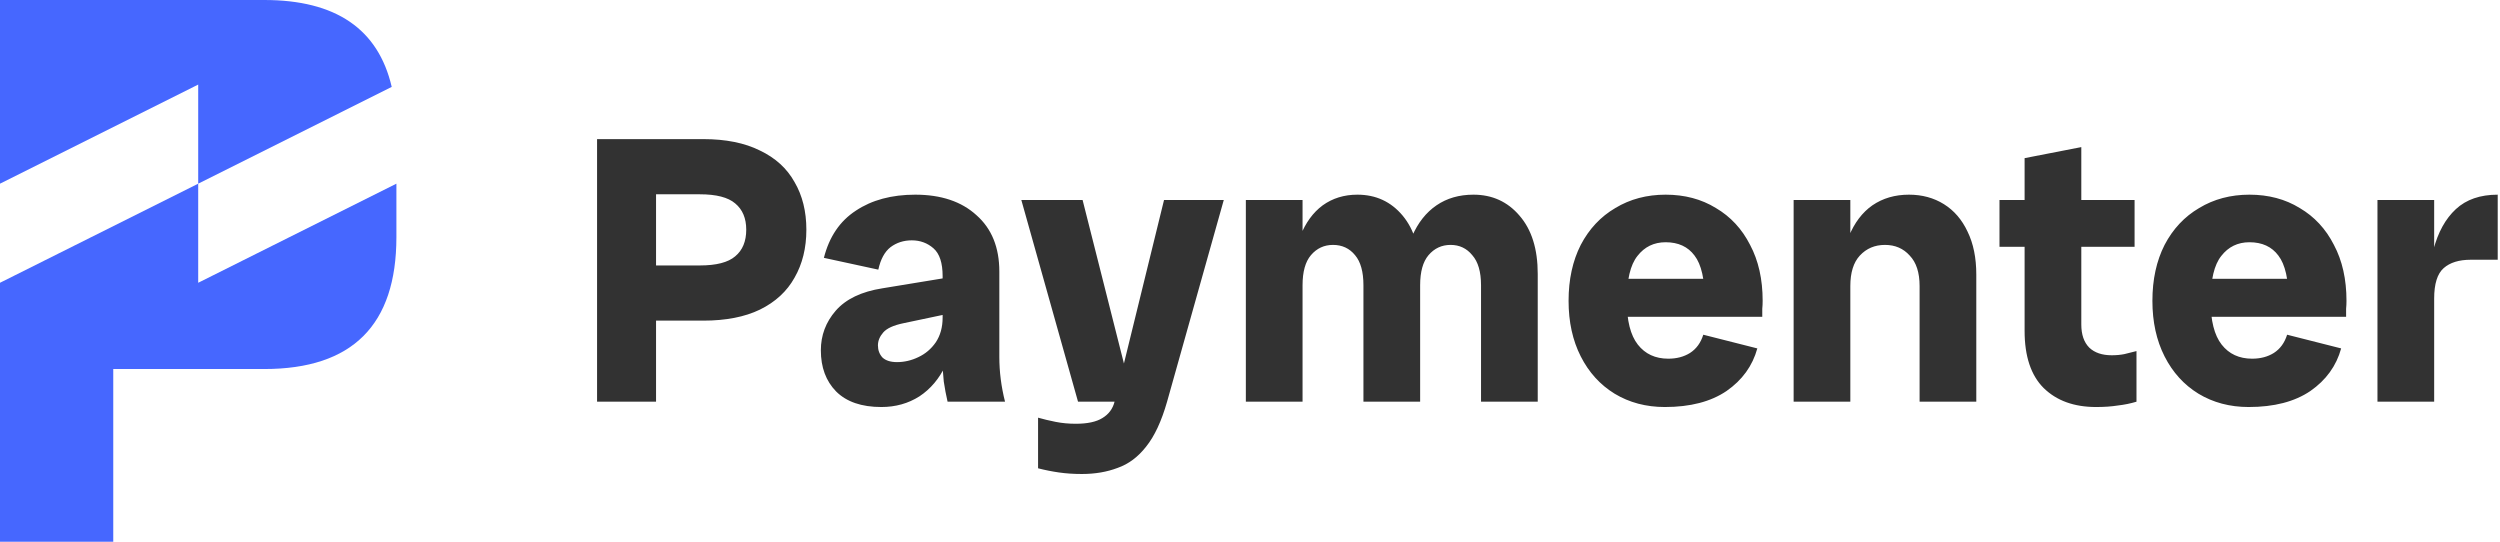 <svg width="946" height="205" viewBox="0 0 946 205" fill="none" xmlns="http://www.w3.org/2000/svg">
<g clip-path="url(#clip0_1_63)">
<path fill-rule="evenodd" clip-rule="evenodd" d="M0 107V205H42.857V139.638H100C133.333 139.638 150 123 150 89.725V69.5L75 107V69.5L148.227 32.886C143.133 10.962 127.057 0 100 0H0V107ZM0 107V69.5L75 32V69.5L0 107Z" fill="#4667FF"/>
</g>
<g clip-path="url(#clip1_1_63)">
<path d="M235.72 121.328V100.448H264.808C271.048 100.448 275.512 99.296 278.2 96.992C280.984 94.688 282.376 91.328 282.376 86.912C282.376 82.592 280.984 79.28 278.2 76.976C275.512 74.672 271.048 73.52 264.808 73.52H235.72V52.64H266.104C274.648 52.64 281.8 54.08 287.56 56.96C293.416 59.744 297.784 63.728 300.664 68.912C303.64 74 305.128 80 305.128 86.912C305.128 93.824 303.64 99.872 300.664 105.056C297.784 110.24 293.416 114.272 287.56 117.152C281.8 119.936 274.648 121.328 266.104 121.328H235.72ZM225.928 152V52.64H248.248V152H225.928ZM358.562 152C357.986 149.504 357.506 146.96 357.122 144.368C356.834 141.776 356.69 139.232 356.69 136.736V104.48C356.69 99.488 355.538 95.984 353.234 93.968C350.93 91.952 348.194 90.944 345.026 90.944C341.954 90.944 339.266 91.808 336.962 93.536C334.754 95.264 333.218 98.096 332.354 102.032L311.762 97.568C313.778 89.6 317.81 83.648 323.858 79.712C329.906 75.68 337.394 73.664 346.322 73.664C356.114 73.664 363.842 76.256 369.506 81.44C375.266 86.528 378.146 93.632 378.146 102.752V135.008C378.146 140.672 378.866 146.336 380.306 152H358.562ZM333.506 154.016C326.018 154.016 320.306 152.048 316.37 148.112C312.53 144.176 310.61 138.992 310.61 132.56C310.61 126.896 312.482 121.904 316.226 117.584C320.066 113.168 325.97 110.336 333.938 109.088L362.882 104.336V117.872L341.714 122.336C338.066 123.104 335.57 124.256 334.226 125.792C332.882 127.328 332.21 128.96 332.21 130.688C332.21 132.512 332.786 134.048 333.938 135.296C335.186 136.448 337.01 137.024 339.41 137.024C342.194 137.024 344.882 136.4 347.474 135.152C350.162 133.904 352.37 132.032 354.098 129.536C355.826 126.944 356.69 123.824 356.69 120.176H361.586C361.586 127.088 360.338 133.088 357.842 138.176C355.442 143.264 352.13 147.2 347.906 149.984C343.682 152.672 338.882 154.016 333.506 154.016ZM409.366 179.36C406.294 179.36 403.414 179.168 400.726 178.784C398.038 178.4 395.398 177.872 392.806 177.2V158.048C394.822 158.624 397.03 159.152 399.43 159.632C401.83 160.112 404.374 160.352 407.062 160.352C411.478 160.352 414.838 159.632 417.142 158.192C419.542 156.752 421.078 154.688 421.75 152L440.47 75.68H463.078L441.622 152C439.51 159.392 436.87 165.056 433.702 168.992C430.63 172.928 427.03 175.616 422.902 177.056C418.87 178.592 414.358 179.36 409.366 179.36ZM407.926 152L386.47 75.68H409.654L428.95 152H407.926ZM560.421 152V107.936C560.421 102.848 559.317 99.056 557.109 96.56C554.997 93.968 552.261 92.672 548.901 92.672C545.541 92.672 542.757 93.968 540.549 96.56C538.437 99.056 537.381 102.848 537.381 107.936H531.189C531.189 100.64 532.245 94.448 534.357 89.36C536.565 84.272 539.637 80.384 543.573 77.696C547.509 75.008 552.165 73.664 557.541 73.664C564.645 73.664 570.453 76.304 574.965 81.584C579.573 86.864 581.877 94.208 581.877 103.616V152H560.421ZM471.429 152V75.68H492.885V152H471.429ZM515.925 152V107.936C515.925 102.848 514.869 99.056 512.757 96.56C510.645 93.968 507.861 92.672 504.405 92.672C501.045 92.672 498.261 93.968 496.053 96.56C493.941 99.056 492.885 102.848 492.885 107.936H489.141C489.141 100.64 490.101 94.448 492.021 89.36C494.037 84.272 496.869 80.384 500.517 77.696C504.261 75.008 508.629 73.664 513.621 73.664C520.629 73.664 526.341 76.304 530.757 81.584C535.173 86.864 537.381 94.208 537.381 103.616V152H515.925ZM629.98 154.016C622.876 154.016 616.54 152.336 610.972 148.976C605.5 145.616 601.228 140.912 598.156 134.864C595.084 128.816 593.548 121.808 593.548 113.84C593.548 105.776 595.084 98.72 598.156 92.672C601.324 86.624 605.692 81.968 611.26 78.704C616.828 75.344 623.164 73.664 630.268 73.664C637.468 73.664 643.804 75.344 649.276 78.704C654.844 81.968 659.164 86.624 662.236 92.672C665.404 98.624 666.988 105.68 666.988 113.84C666.988 114.896 666.94 115.904 666.844 116.864C666.844 117.824 666.844 118.832 666.844 119.888H605.5V105.488H651.004L645.1 113.84C645.1 105.776 643.804 100.064 641.212 96.704C638.716 93.344 635.068 91.664 630.268 91.664C625.852 91.664 622.3 93.392 619.612 96.848C616.924 100.208 615.58 105.872 615.58 113.84C615.58 121.328 616.972 126.848 619.756 130.4C622.54 133.952 626.38 135.728 631.276 135.728C634.444 135.728 637.18 135.008 639.484 133.568C641.884 132.032 643.564 129.728 644.524 126.656L664.972 131.84C663.148 138.464 659.26 143.84 653.308 147.968C647.356 152 639.58 154.016 629.98 154.016ZM726.374 152V108.224C726.374 103.136 725.126 99.296 722.63 96.704C720.23 94.016 717.11 92.672 713.27 92.672C709.43 92.672 706.262 94.016 703.766 96.704C701.366 99.296 700.166 103.136 700.166 108.224H696.422C696.422 100.832 697.478 94.592 699.59 89.504C701.702 84.32 704.678 80.384 708.518 77.696C712.454 75.008 717.062 73.664 722.342 73.664C727.334 73.664 731.75 74.864 735.59 77.264C739.43 79.664 742.406 83.12 744.518 87.632C746.726 92.144 747.83 97.568 747.83 103.904V152H726.374ZM678.71 152V75.68H700.166V152H678.71ZM793.181 154.016C784.829 154.016 778.205 151.616 773.309 146.816C768.509 142.016 766.109 134.816 766.109 125.216V59.84L787.565 55.664V122.768C787.565 126.608 788.573 129.536 790.589 131.552C792.605 133.472 795.437 134.432 799.085 134.432C800.813 134.432 802.397 134.288 803.837 134C805.373 133.616 806.909 133.232 808.445 132.848V152C806.237 152.672 803.885 153.152 801.389 153.44C798.989 153.824 796.253 154.016 793.181 154.016ZM756.605 93.392V75.68H807.725V93.392H756.605ZM850.902 154.016C843.798 154.016 837.462 152.336 831.894 148.976C826.422 145.616 822.15 140.912 819.078 134.864C816.006 128.816 814.47 121.808 814.47 113.84C814.47 105.776 816.006 98.72 819.078 92.672C822.246 86.624 826.614 81.968 832.182 78.704C837.75 75.344 844.086 73.664 851.19 73.664C858.39 73.664 864.726 75.344 870.198 78.704C875.766 81.968 880.086 86.624 883.157 92.672C886.326 98.624 887.91 105.68 887.91 113.84C887.91 114.896 887.862 115.904 887.766 116.864C887.766 117.824 887.766 118.832 887.766 119.888H826.422V105.488H871.926L866.022 113.84C866.022 105.776 864.726 100.064 862.134 96.704C859.638 93.344 855.99 91.664 851.19 91.664C846.774 91.664 843.222 93.392 840.534 96.848C837.846 100.208 836.502 105.872 836.502 113.84C836.502 121.328 837.894 126.848 840.678 130.4C843.462 133.952 847.302 135.728 852.198 135.728C855.366 135.728 858.102 135.008 860.406 133.568C862.806 132.032 864.486 129.728 865.446 126.656L885.894 131.84C884.07 138.464 880.182 143.84 874.23 147.968C868.278 152 860.502 154.016 850.902 154.016ZM899.632 152V75.68H921.088V152H899.632ZM918.208 117.728C918.208 108.8 919.072 101.072 920.8 94.544C922.528 87.92 925.36 82.784 929.296 79.136C933.232 75.488 938.512 73.664 945.136 73.664V98.288H934.912C930.496 98.288 927.088 99.344 924.688 101.456C922.288 103.568 921.088 107.408 921.088 112.976L918.208 117.728Z" fill="#323232"/>
</g>
<defs>
<clipPath id="clip0_1_63">
<rect width="150" height="205" fill="white"/>
</clipPath>
<clipPath id="clip1_1_63">
<rect width="721" height="128" fill="white" transform="translate(225 52)"/>
</clipPath>
</defs>
</svg>
